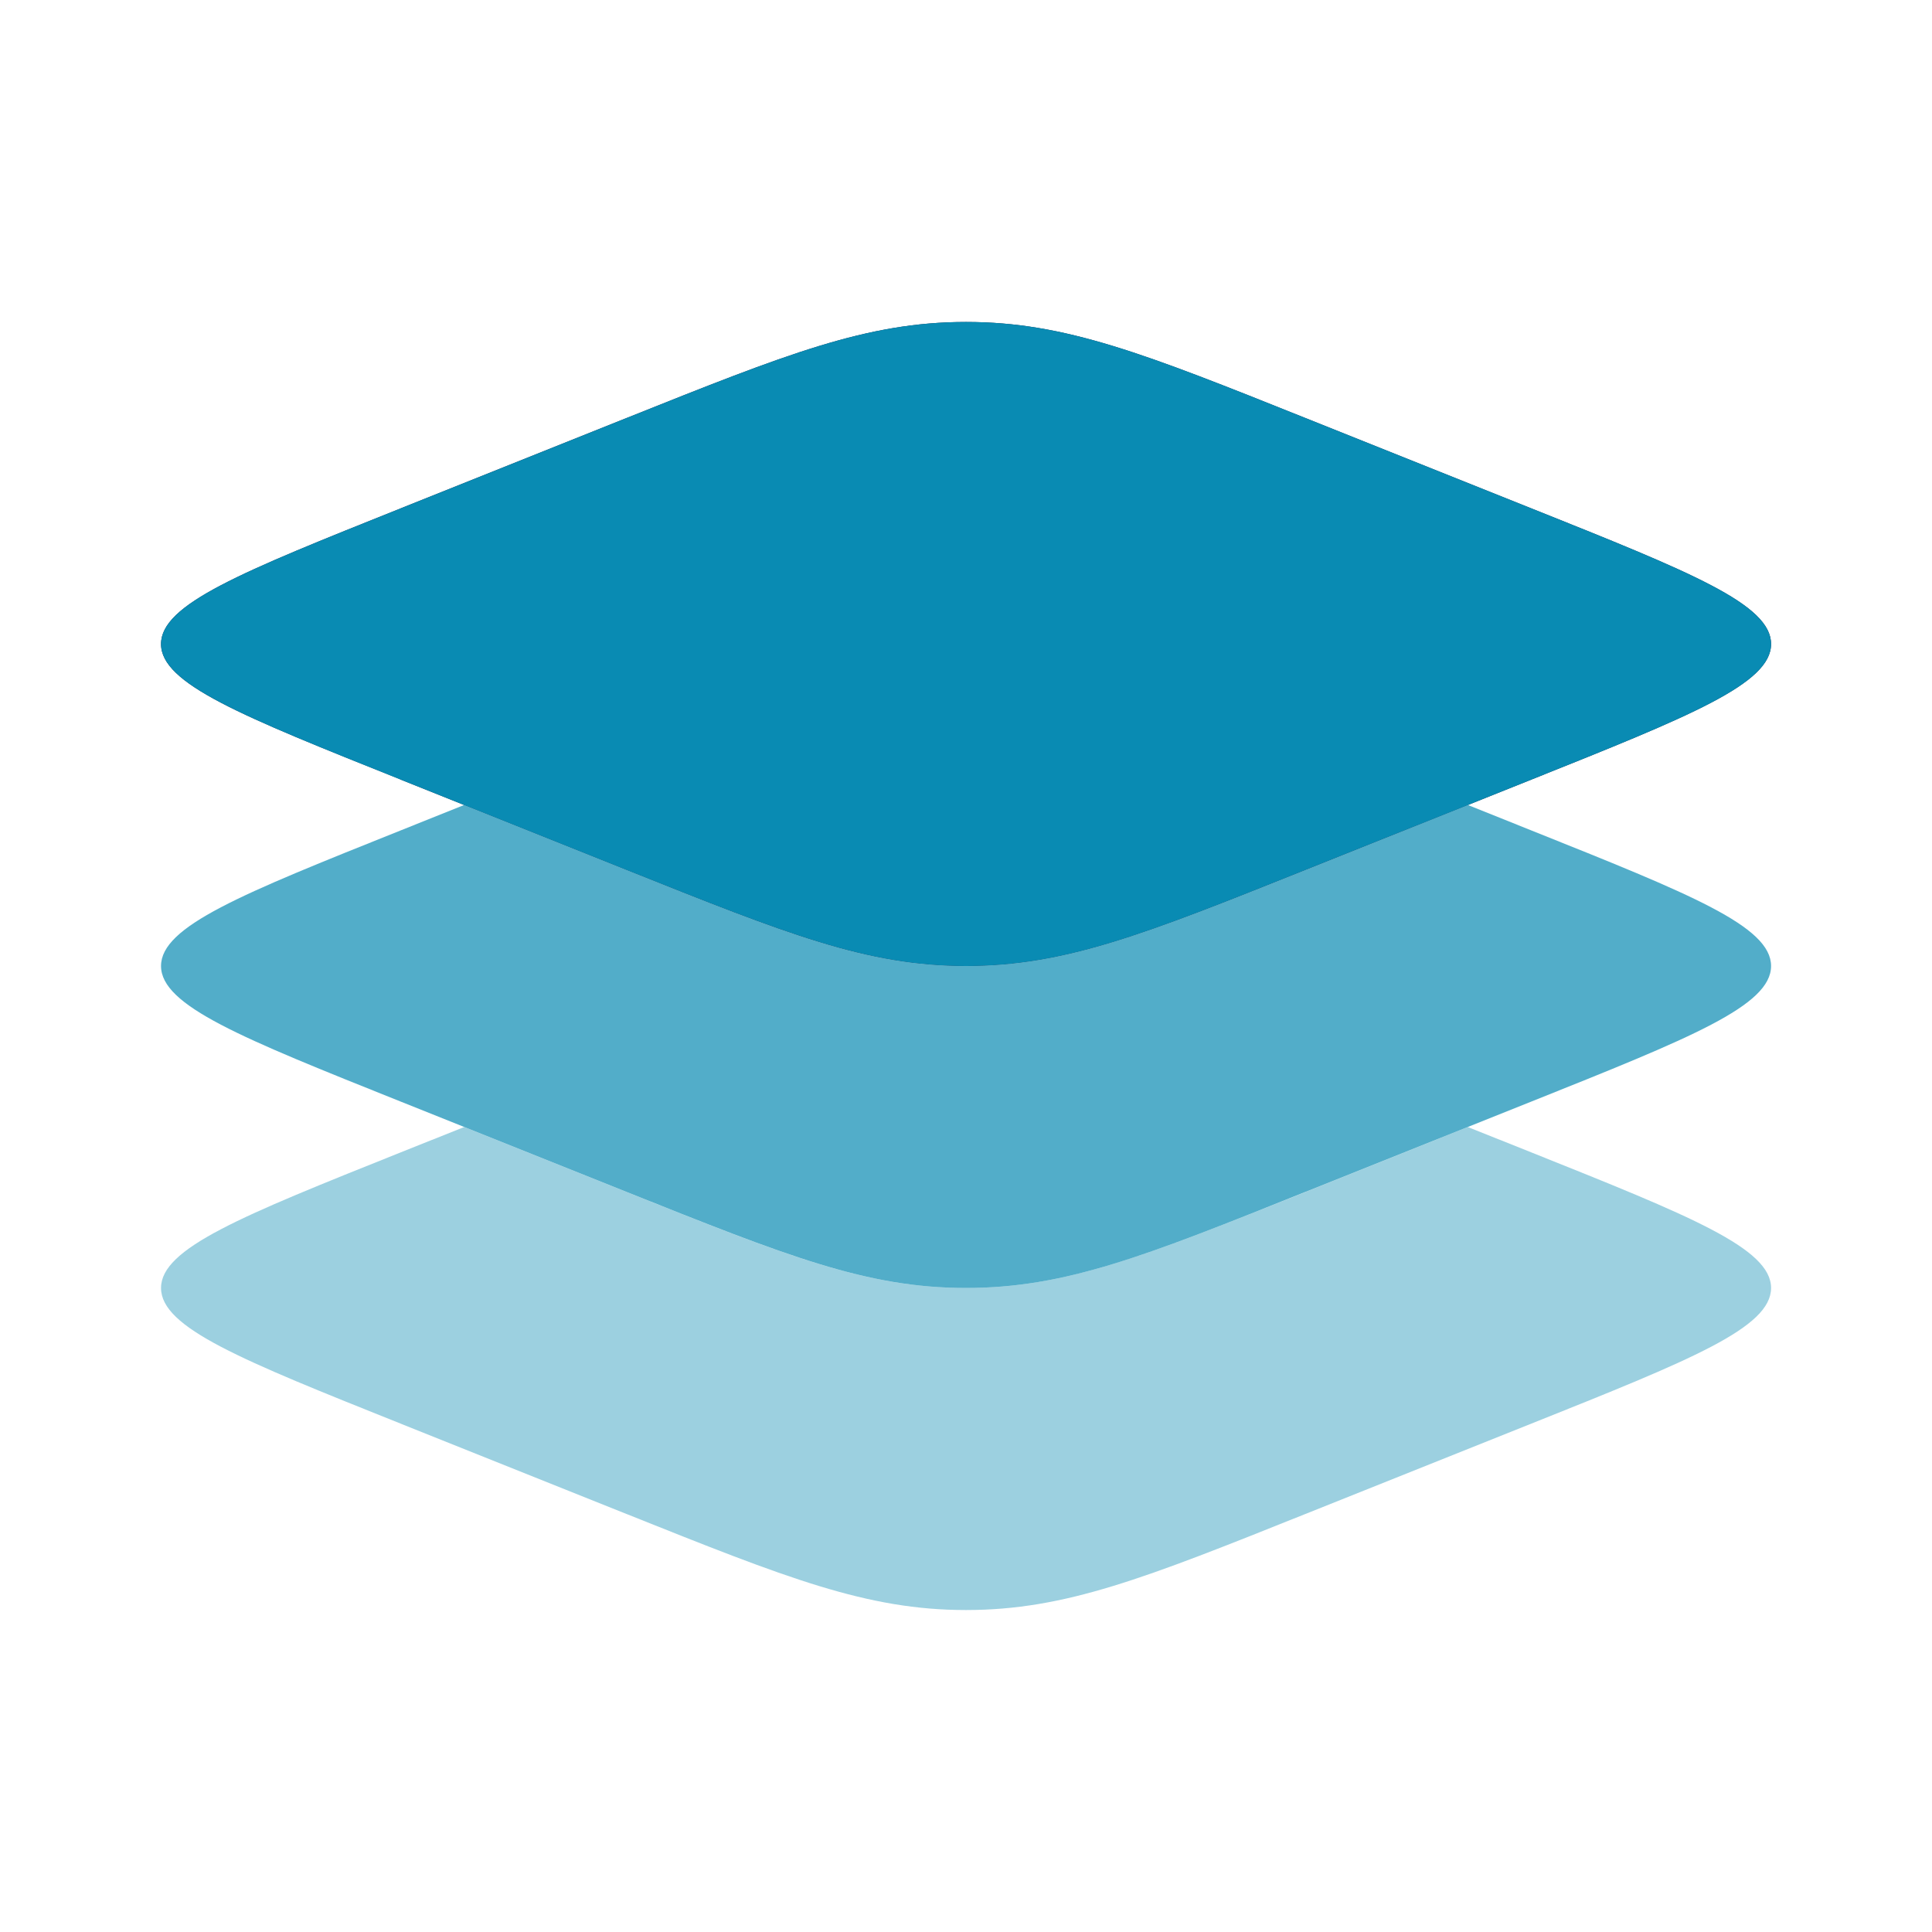 <svg xmlns="http://www.w3.org/2000/svg" width="20" height="20" fill="none"><path fill="#1C274C" d="M4.15 8.07c-1.656-.661-2.483-.992-2.483-1.403 0-.412.827-.743 2.482-1.405l2.34-.936c1.656-.662 2.483-.993 3.511-.993 1.029 0 1.856.331 3.51.993l2.341.936c1.655.662 2.483.993 2.483 1.405 0 .41-.828.742-2.483 1.404l-2.34.936C11.856 9.669 11.029 10 10 10s-1.856-.331-3.511-.993l-2.34-.936z"/><path fill="#098BB3" fill-rule="evenodd" d="M1.667 6.667c0 .41.827.742 2.482 1.404l2.34.936C8.146 9.669 8.973 10 10 10c1.029 0 1.856-.331 3.51-.993l2.341-.936c1.655-.662 2.483-.993 2.483-1.404 0-.412-.828-.743-2.483-1.405l-2.34-.936c-1.655-.662-2.482-.993-3.51-.993-1.029 0-1.856.331-3.511.993l-2.34.936c-1.656.662-2.483.993-2.483 1.405z" clip-rule="evenodd"/><path fill="#098BB3" d="m4.805 8.333-.656.263c-1.655.662-2.482.993-2.482 1.404 0 .411.827.742 2.482 1.404l2.34.936c1.656.662 2.483.993 3.511.993 1.029 0 1.856-.33 3.51-.993l2.341-.936c1.655-.662 2.483-.993 2.483-1.404 0-.411-.828-.742-2.483-1.404l-.656-.263-1.684.674C11.856 9.669 11.029 10 10 10s-1.856-.331-3.511-.993l-1.685-.674z" opacity=".7"/><path fill="#098BB3" d="m4.805 11.667-.656.262c-1.655.662-2.482.993-2.482 1.404 0 .412.827.743 2.482 1.405l2.34.936c1.656.662 2.483.993 3.511.993 1.029 0 1.856-.331 3.51-.993l2.341-.936c1.655-.662 2.483-.993 2.483-1.405 0-.41-.828-.742-2.483-1.404l-.656-.262-1.684.674c-1.655.661-2.482.992-3.51.992-1.029 0-1.856-.33-3.511-.992l-1.685-.674z" opacity=".4"/></svg>